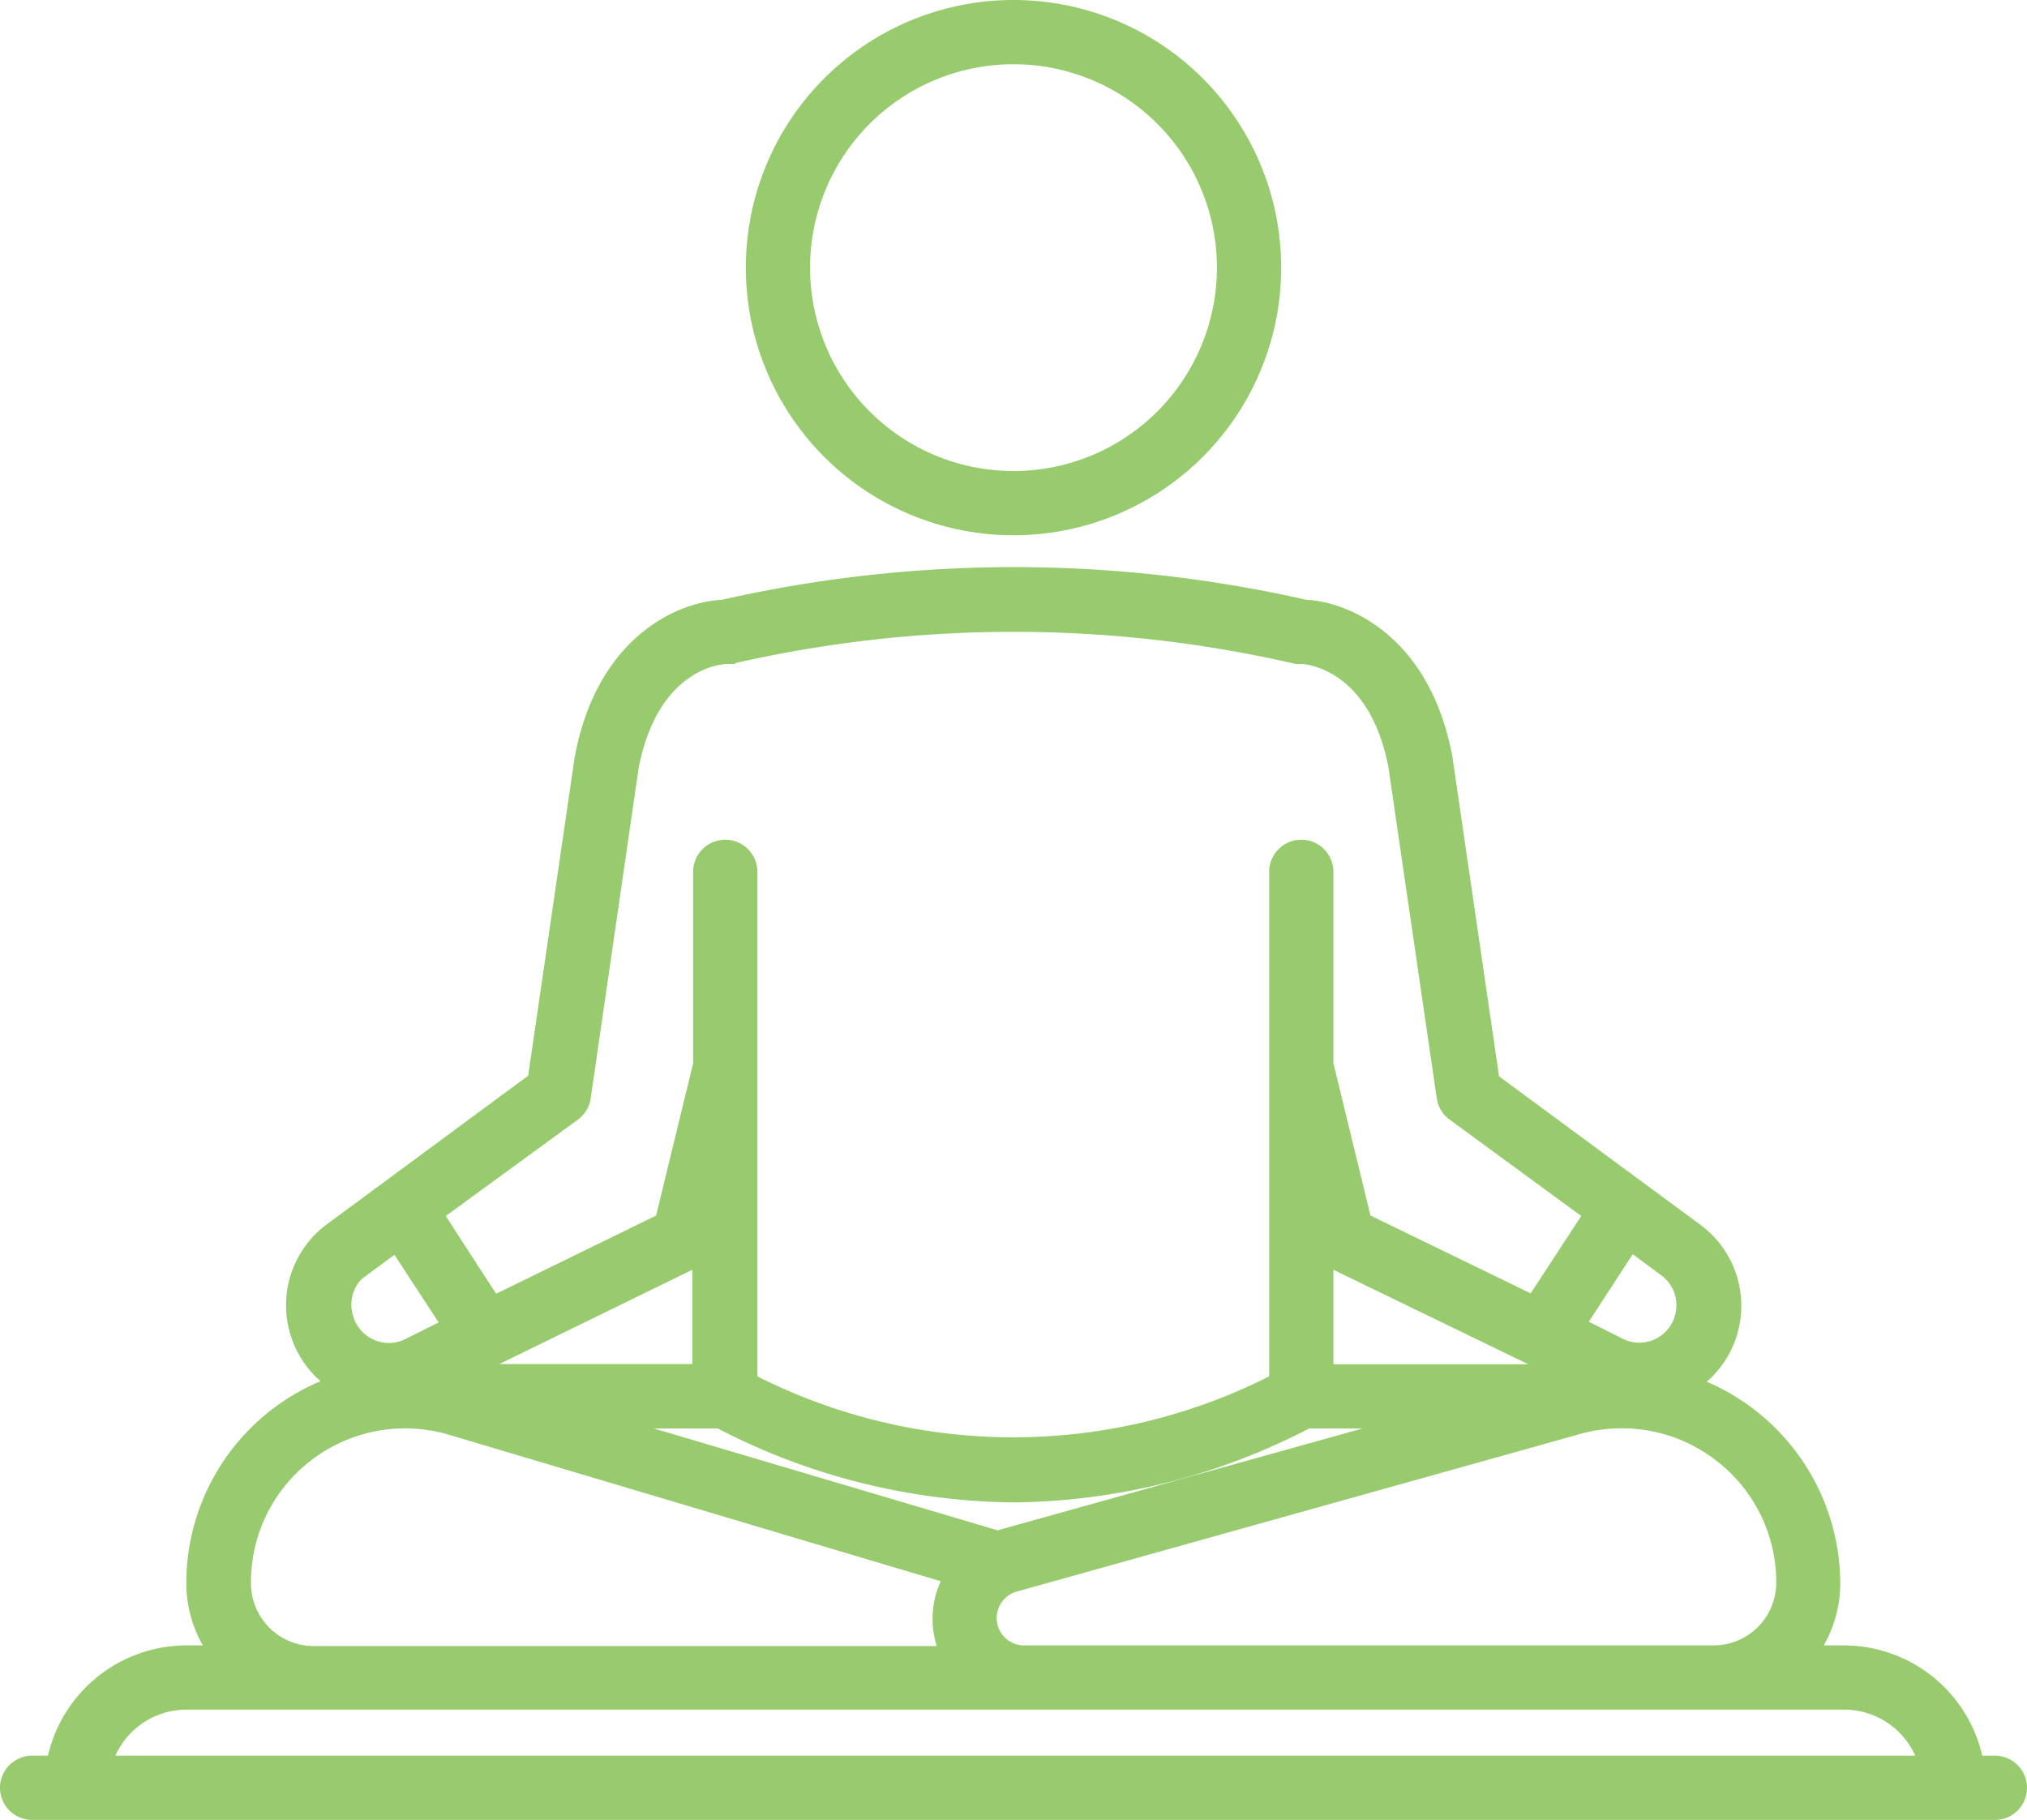 <svg xmlns="http://www.w3.org/2000/svg" width="94.66" height="85" viewBox="0 0 94.66 85">
  <g id="Coaching_Subscriptions" data-name="Coaching Subscriptions" transform="translate(0.5 0.5)">
    <path id="Path_19" data-name="Path 19" d="M95.83,94.83h-1a6.14,6.14,0,0,0-6.07-5.15H86.89a5.39,5.39,0,0,0,1.22-3.42A9.79,9.79,0,0,0,81.31,77h0a4.2,4.2,0,0,0,.46-7.07l-9.56-7.05L70,47.74c-1-5.34-4.57-6.83-6.4-6.9a61.24,61.24,0,0,0-27.14,0C34.58,40.91,31,42.4,30,47.78L27.8,62.85,18.25,69.9a4.2,4.2,0,0,0-1.54,4.61h0a4.17,4.17,0,0,0,2,2.47,9.74,9.74,0,0,0-6.84,9.28,5.41,5.41,0,0,0,1.22,3.42h-1.7a6.15,6.15,0,0,0-6.07,5.15H4.17a1,1,0,0,0,0,2H95.83a1,1,0,0,0,0-2ZM83,80.06a7.66,7.66,0,0,1,3.12,6.2,3.43,3.43,0,0,1-3.42,3.42H50.5a1.78,1.78,0,0,1-.5-3.49l26.13-7.31a7.7,7.7,0,0,1,2.21-.34h.09A7.67,7.67,0,0,1,83,80.06ZM25.8,75.55h.05L35,71.08a1,1,0,0,0,.5-.6v6.06H23.76Zm10.52,3A30,30,0,0,0,50,82a30,30,0,0,0,13.68-3.45h6.26L49.49,84.26l-.22.07h0L29.73,78.54Zm39.9-2H64.44V70.48a1,1,0,0,0,.5.6Zm5.14-2.6a2.23,2.23,0,0,1-3.22,1.31l-2-1,2.65-4.07,1.74,1.29a2.22,2.22,0,0,1,.83,2.46Zm-52-9.73a1,1,0,0,0,.4-.66L32,48.12c1-5.15,4.43-5.27,4.56-5.28h.22a59.05,59.05,0,0,1,26.45,0h.23S67,42.9,68,48.07l2.26,15.48a1,1,0,0,0,.39.66L77.19,69l-2.86,4.38-8.09-3.93-1.8-7.4v-9a1,1,0,0,0-2,0V76.92a27,27,0,0,1-24.9,0V53.05a1,1,0,0,0-2,0v9l-1.8,7.4L25.66,73.4,22.81,69Zm-9.9,7.3,1.76-1.3,2.66,4.07-2,1a2.23,2.23,0,0,1-3.19-1.33h0a2.23,2.23,0,0,1,.74-2.45ZM17,80.06a7.7,7.7,0,0,1,6.84-1.18l23.5,7a3.75,3.75,0,0,0-.62,2.05,3.7,3.7,0,0,0,.45,1.78H17.31a3.43,3.43,0,0,1-3.42-3.42A7.66,7.66,0,0,1,17,80.06ZM11.39,91.68H88.81a4.14,4.14,0,0,1,4,3.15H7.36a4.14,4.14,0,0,1,4.03-3.15ZM50,36.83a12,12,0,1,0-12-12,12,12,0,0,0,12,12Zm0-22a10,10,0,1,1-10,10,10,10,0,0,1,10-10Z" transform="translate(-3.17 -12.83)" fill="#97cb6e" stroke="#97cb6e" stroke-width="1"/>
  </g>
</svg>
